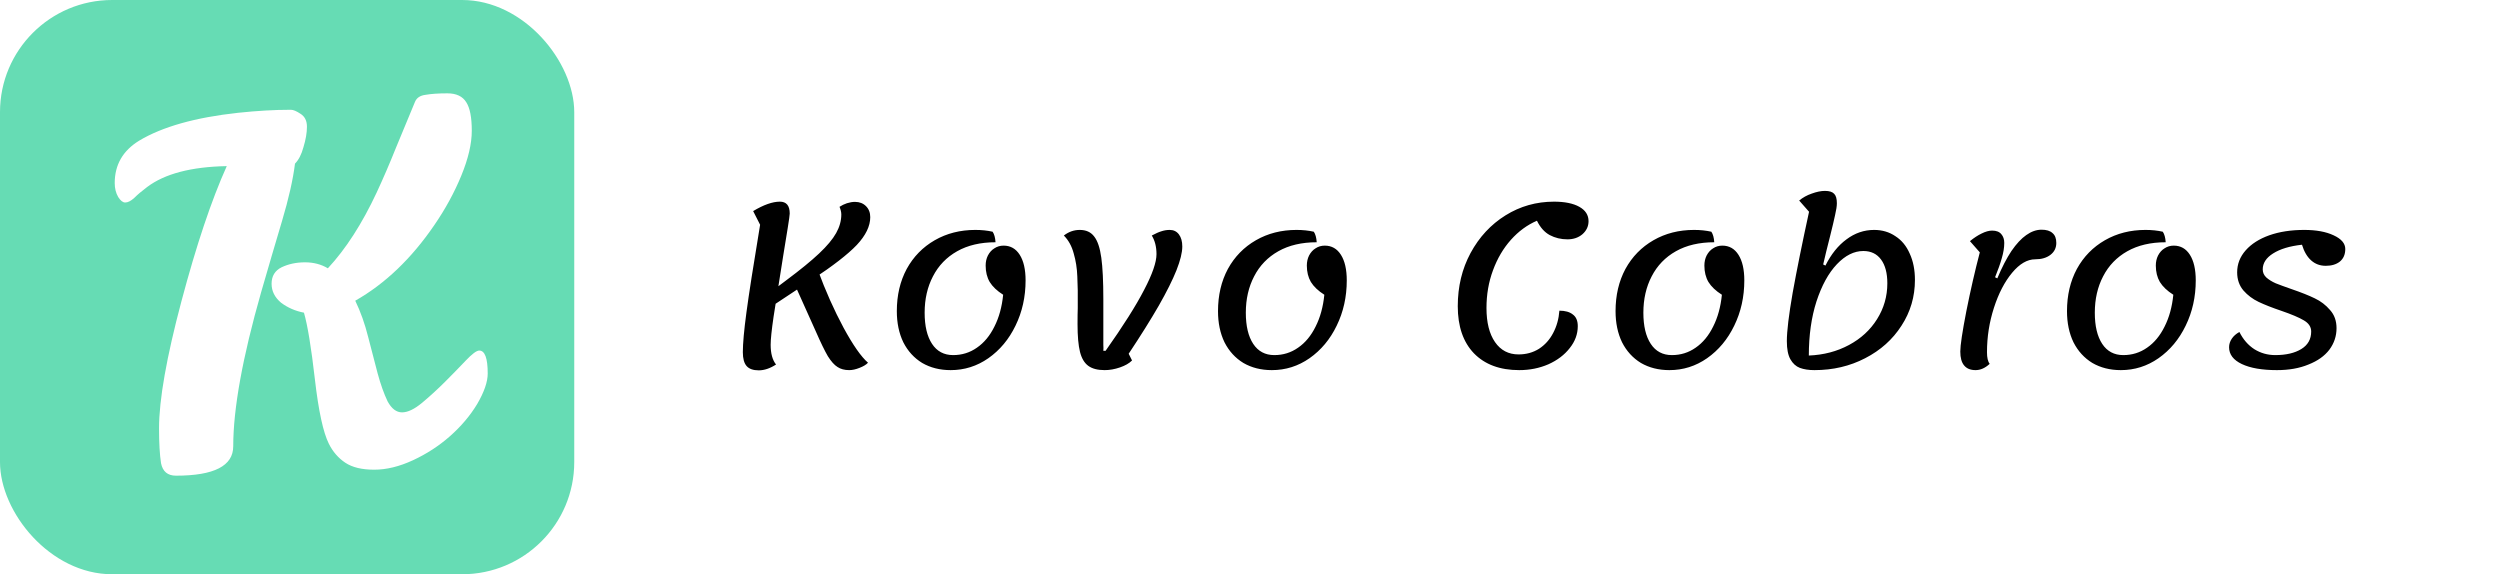 <svg width="4458" height="1024" viewBox="0 0 4458 1024" fill="none" xmlns="http://www.w3.org/2000/svg">
<rect width="1024" height="1024" rx="200" fill="#66DCB4"/>
<g clip-path="url(#clip0_711_2114)">
<g filter="url(#filter0_d_711_2114)">
<path d="M415.913 791.778C415.913 826.74 381.872 844.222 313.79 844.222C298.989 844.222 290.109 836.816 287.149 822C284.781 806.593 283.597 785.851 283.597 759.778C283.597 708.816 296.917 633.26 323.558 533.111C350.199 432.962 377.136 352.667 404.368 292.222C341.023 293.407 293.661 305.852 262.284 329.555C252.812 336.667 245.116 343.185 239.195 349.111C233.275 354.444 227.947 357.111 223.211 357.111C219.067 357.111 214.923 353.852 210.779 347.333C206.635 340.222 204.562 331.926 204.562 322.444C204.562 289.852 219.067 264.667 248.076 246.889C289.517 222 348.423 205.407 424.793 197.111C458.538 193.555 489.322 191.778 517.148 191.778H518.924C523.067 191.778 528.692 194.148 535.797 198.889C543.491 203.629 547.341 211.333 547.341 222C547.341 232.667 545.267 244.815 541.125 258.444C537.573 271.481 532.54 281.259 526.028 287.778C522.476 316.222 514.779 350.296 502.94 390C491.098 429.704 478.665 472.073 465.643 517.111C432.488 633.26 415.913 724.816 415.913 791.778ZM854.598 621.111C864.662 621.111 869.694 634.74 869.694 662C869.694 676.816 863.478 694.889 851.046 716.222C838.614 736.962 822.332 756.222 802.204 774C782.668 791.184 760.762 805.407 736.491 816.667C712.216 827.927 689.128 833.556 667.224 833.556C645.319 833.556 628.151 829.407 615.719 821.111C603.287 812.816 593.518 801.556 586.414 787.333C576.348 767.184 568.061 728.962 561.549 672.667C555.036 615.778 548.524 576.073 542.013 553.555C526.619 550.593 513.003 544.667 501.164 535.778C489.915 526.295 484.291 515.038 484.291 502C484.291 488.371 490.21 478.593 502.052 472.667C514.484 466.74 528.395 463.778 543.789 463.778C559.181 463.778 572.796 467.333 584.638 474.444C616.607 440.073 645.614 395.038 671.665 339.333C683.504 313.852 694.753 287.778 705.41 261.111C716.656 233.852 728.201 206 740.043 177.555C743.002 170.444 749.218 166.296 758.691 165.111C768.755 163.333 781.78 162.444 797.764 162.444C813.749 162.444 824.996 167.778 831.509 178.444C838.021 188.518 841.278 205.407 841.278 229.111C841.278 252.222 835.061 278.889 822.629 309.111C810.197 339.333 794.212 368.667 774.676 397.111C733.826 456.962 686.761 502 633.479 532.222C642.95 551.778 650.647 573.407 656.568 597.111C662.487 620.222 668.112 641.851 673.441 662C678.769 681.556 684.688 698.149 691.201 711.778C698.305 724.816 706.888 731.333 716.954 731.333C727.017 731.333 738.857 725.704 752.475 714.444C766.683 702.593 780.594 689.851 794.212 676.222C807.828 662.593 819.965 650.149 830.621 638.889C841.868 627.038 849.86 621.111 854.598 621.111Z" fill="white"/>
</g>
</g>
<path d="M1363.03 529.2L1401.83 500C1426.9 481.333 1446.5 465.333 1460.63 452C1474.76 438.667 1484.9 426.533 1491.03 415.6C1497.16 404.667 1500.23 393.6 1500.23 382.4C1500.23 378.4 1499.16 373.867 1497.03 368.8C1501.03 366.133 1505.43 364 1510.23 362.4C1515.3 360.8 1520.1 360 1524.63 360C1532.63 360 1539.16 362.533 1544.23 367.6C1549.3 372.667 1551.83 379.2 1551.83 387.2C1551.83 403.2 1543.83 419.733 1527.83 436.8C1511.83 453.6 1485.16 474.267 1447.83 498.8L1363.83 554.4L1363.03 529.2ZM1353.03 660.4C1343.16 660.4 1335.96 657.867 1331.43 652.8C1326.9 647.733 1324.63 639.467 1324.63 628C1324.63 612.533 1326.76 588.933 1331.03 557.2C1335.3 525.2 1343.43 473.067 1355.43 400.8L1343.03 376.4C1361.7 365.2 1377.56 359.6 1390.63 359.6C1402.36 359.6 1408.23 366.667 1408.23 380.8C1408.23 383.2 1407.03 391.867 1404.63 406.8C1402.23 421.467 1399.56 437.867 1396.63 456C1388.9 504.8 1383.16 541.067 1379.43 564.8C1375.96 588.533 1374.23 605.2 1374.23 614.8C1374.23 622.533 1375.03 629.333 1376.63 635.2C1378.23 641.067 1380.63 646 1383.83 650C1373.16 656.933 1362.9 660.4 1353.03 660.4ZM1514.23 660C1505.96 660 1499.03 658.133 1493.43 654.4C1487.83 650.933 1482.1 644.533 1476.23 635.2C1470.63 625.6 1463.56 611.067 1455.03 591.6L1417.83 508.8L1458.23 481.2C1472.1 518.8 1487.43 553.2 1504.23 584.4C1521.03 615.333 1535.56 636.133 1547.83 646.8C1544.63 650.267 1539.56 653.333 1532.63 656C1525.96 658.667 1519.83 660 1514.23 660ZM1695.22 660C1676.02 660 1659.09 655.733 1644.42 647.2C1630.02 638.4 1618.82 626.133 1610.82 610.4C1603.09 594.4 1599.22 575.867 1599.22 554.8C1599.22 526.533 1605.09 501.467 1616.82 479.6C1628.82 457.733 1645.49 440.667 1666.82 428.4C1688.15 416.133 1712.29 410 1739.22 410C1750.42 410 1760.69 411.067 1770.02 413.2C1772.95 417.467 1774.69 423.733 1775.22 432C1748.55 432 1725.75 437.333 1706.82 448C1687.89 458.667 1673.49 473.6 1663.62 492.8C1653.75 511.733 1648.82 533.333 1648.82 557.6C1648.82 581.333 1653.22 599.867 1662.02 613.2C1670.82 626.533 1683.35 633.2 1699.62 633.2C1715.35 633.2 1729.49 628.8 1742.02 620C1754.82 611.2 1765.22 598.667 1773.22 582.4C1781.49 566.133 1786.69 547.2 1788.82 525.6C1777.89 518.667 1769.89 511.067 1764.82 502.8C1760.02 494.533 1757.62 484.8 1757.62 473.6C1757.62 466.933 1758.95 460.933 1761.62 455.6C1764.55 450 1768.42 445.733 1773.22 442.8C1778.02 439.6 1783.49 438 1789.62 438C1801.89 438 1811.49 443.467 1818.42 454.4C1825.35 465.333 1828.82 480.533 1828.82 500C1828.82 529.333 1822.82 556.267 1810.82 580.8C1799.09 605.067 1782.95 624.4 1762.42 638.8C1742.15 652.933 1719.75 660 1695.22 660ZM1969.86 660C1957.33 660 1947.6 657.467 1940.66 652.4C1933.73 647.333 1928.8 639.067 1925.86 627.6C1922.93 615.867 1921.46 599.333 1921.46 578C1921.46 565.2 1921.6 555.733 1921.86 549.6C1922.13 526.133 1921.86 507.2 1921.06 492.8C1920.53 478.4 1918.4 464.8 1914.66 452C1911.2 438.933 1905.33 428.267 1897.06 420C1905.6 413.333 1915.06 410 1925.46 410C1936.66 410 1945.2 413.867 1951.06 421.6C1957.2 429.333 1961.46 442 1963.86 459.6C1966.26 476.933 1967.46 501.6 1967.46 533.6C1967.46 547.733 1967.46 560.133 1967.46 570.8C1967.46 581.2 1967.46 590.133 1967.46 597.6C1967.46 604.533 1967.46 610.267 1967.46 614.8C1967.73 619.067 1967.73 622.667 1967.46 625.6H1971.46C2002.93 581.067 2025.86 544.8 2040.26 516.8C2054.93 488.8 2062.26 467.6 2062.26 453.2C2062.26 440.133 2059.46 429.067 2053.86 420C2060.8 416.267 2066.53 413.733 2071.06 412.4C2075.86 410.8 2080.8 410 2085.86 410C2092.8 410 2098.26 412.667 2102.26 418C2106.26 423.333 2108.26 430.533 2108.26 439.6C2108.26 450.267 2104.8 464.4 2097.86 482C2090.93 499.333 2080.4 520.4 2066.26 545.2C2052.13 569.733 2034.26 598.267 2012.66 630.8L2018.66 642.8C2013.6 647.867 2006.4 652 1997.06 655.2C1987.73 658.4 1978.66 660 1969.86 660ZM2267.95 660C2248.75 660 2231.82 655.733 2217.15 647.2C2202.75 638.4 2191.55 626.133 2183.55 610.4C2175.82 594.4 2171.95 575.867 2171.95 554.8C2171.95 526.533 2177.82 501.467 2189.55 479.6C2201.55 457.733 2218.22 440.667 2239.55 428.4C2260.89 416.133 2285.02 410 2311.95 410C2323.15 410 2333.42 411.067 2342.75 413.2C2345.69 417.467 2347.42 423.733 2347.95 432C2321.29 432 2298.49 437.333 2279.55 448C2260.62 458.667 2246.22 473.6 2236.35 492.8C2226.49 511.733 2221.55 533.333 2221.55 557.6C2221.55 581.333 2225.95 599.867 2234.75 613.2C2243.55 626.533 2256.09 633.2 2272.35 633.2C2288.09 633.2 2302.22 628.8 2314.75 620C2327.55 611.2 2337.95 598.667 2345.95 582.4C2354.22 566.133 2359.42 547.2 2361.55 525.6C2350.62 518.667 2342.62 511.067 2337.55 502.8C2332.75 494.533 2330.35 484.8 2330.35 473.6C2330.35 466.933 2331.69 460.933 2334.35 455.6C2337.29 450 2341.15 445.733 2345.95 442.8C2350.75 439.6 2356.22 438 2362.35 438C2374.62 438 2384.22 443.467 2391.15 454.4C2398.09 465.333 2401.55 480.533 2401.55 500C2401.55 529.333 2395.55 556.267 2383.55 580.8C2371.82 605.067 2355.69 624.4 2335.15 638.8C2314.89 652.933 2292.49 660 2267.95 660ZM2709.09 660C2674.69 660 2647.75 650 2628.29 630C2609.09 610 2599.49 582 2599.49 546C2599.49 511.067 2607.09 479.467 2622.29 451.2C2637.75 422.667 2658.55 400.267 2684.69 384C2710.82 367.733 2739.62 359.6 2771.09 359.6C2790.29 359.6 2805.35 362.667 2816.29 368.8C2827.22 374.933 2832.69 383.467 2832.69 394.4C2832.69 403.467 2829.09 411.2 2821.89 417.6C2814.69 423.733 2805.75 426.8 2795.09 426.8C2783.62 426.8 2773.09 424.267 2763.49 419.2C2754.15 414.133 2746.55 405.6 2740.69 393.6C2723.35 401.067 2707.89 412.4 2694.29 427.6C2680.69 442.8 2670.02 460.933 2662.29 482C2654.55 502.8 2650.69 525.2 2650.69 549.2C2650.69 575.067 2655.75 595.333 2665.89 610C2676.02 624.667 2690.02 632 2707.89 632C2721.49 632 2733.62 628.667 2744.29 622C2754.95 615.067 2763.35 605.733 2769.49 594C2775.89 582 2779.62 568.667 2780.69 554C2791.09 554 2799.09 556.267 2804.69 560.8C2810.55 565.067 2813.49 572 2813.49 581.6C2813.49 595.733 2808.69 608.8 2799.09 620.8C2789.75 632.8 2777.09 642.4 2761.09 649.6C2745.09 656.533 2727.75 660 2709.09 660ZM2976.86 660C2957.66 660 2940.73 655.733 2926.06 647.2C2911.66 638.4 2900.46 626.133 2892.46 610.4C2884.73 594.4 2880.86 575.867 2880.86 554.8C2880.86 526.533 2886.73 501.467 2898.46 479.6C2910.46 457.733 2927.13 440.667 2948.46 428.4C2969.79 416.133 2993.93 410 3020.86 410C3032.06 410 3042.33 411.067 3051.66 413.2C3054.59 417.467 3056.33 423.733 3056.86 432C3030.19 432 3007.39 437.333 2988.46 448C2969.53 458.667 2955.13 473.6 2945.26 492.8C2935.39 511.733 2930.46 533.333 2930.46 557.6C2930.46 581.333 2934.86 599.867 2943.66 613.2C2952.46 626.533 2964.99 633.2 2981.26 633.2C2996.99 633.2 3011.13 628.8 3023.66 620C3036.46 611.2 3046.86 598.667 3054.86 582.4C3063.13 566.133 3068.33 547.2 3070.46 525.6C3059.53 518.667 3051.53 511.067 3046.46 502.8C3041.66 494.533 3039.26 484.8 3039.26 473.6C3039.26 466.933 3040.59 460.933 3043.26 455.6C3046.19 450 3050.06 445.733 3054.86 442.8C3059.66 439.6 3065.13 438 3071.26 438C3083.53 438 3093.13 443.467 3100.06 454.4C3106.99 465.333 3110.46 480.533 3110.46 500C3110.46 529.333 3104.46 556.267 3092.46 580.8C3080.73 605.067 3064.59 624.4 3044.06 638.8C3023.79 652.933 3001.39 660 2976.86 660ZM3235.5 660C3225.37 660 3216.7 658.667 3209.5 656C3202.57 653.333 3196.97 648.267 3192.7 640.8C3188.44 633.333 3186.3 622.533 3186.3 608.4C3186.3 590.533 3189.77 561.733 3196.7 522C3203.9 482 3213.64 433.867 3225.9 377.6L3208.3 357.6C3214.7 352.267 3222.17 348.133 3230.7 345.2C3239.5 342 3247.37 340.4 3254.3 340.4C3262.04 340.4 3267.5 342.133 3270.7 345.6C3273.9 348.8 3275.5 354.4 3275.5 362.4C3275.5 367.467 3274.44 374.533 3272.3 383.6C3270.44 392.4 3267.5 404.8 3263.5 420.8C3258.44 440.533 3254.3 457.467 3251.1 471.6L3255.1 473.6C3265.24 453.333 3277.77 437.733 3292.7 426.8C3307.64 415.6 3324.04 410 3341.9 410C3356.3 410 3368.97 413.733 3379.9 421.2C3391.1 428.4 3399.64 438.8 3405.5 452.4C3411.64 465.733 3414.7 481.333 3414.7 499.2C3414.7 529.067 3406.7 556.267 3390.7 580.8C3374.97 605.333 3353.37 624.667 3325.9 638.8C3298.7 652.933 3268.57 660 3235.5 660ZM3225.5 634C3251.9 632.933 3275.77 626.667 3297.1 615.2C3318.44 603.733 3335.1 588.4 3347.1 569.2C3359.37 549.733 3365.5 528.4 3365.5 505.2C3365.5 487.067 3361.77 472.933 3354.3 462.8C3346.84 452.667 3336.3 447.6 3322.7 447.6C3306.17 447.6 3290.44 455.467 3275.5 471.2C3260.57 486.933 3248.44 509.067 3239.1 537.6C3230.04 565.867 3225.5 598 3225.5 634ZM3522.8 660C3513.73 660 3506.93 657.2 3502.4 651.6C3497.87 646.267 3495.6 638 3495.6 626.8C3495.6 615.867 3499.2 591.867 3506.4 554.8C3513.87 517.467 3521.87 482.533 3530.4 450L3512.8 430C3520 424.133 3526.93 419.6 3533.6 416.4C3540.53 412.933 3546.8 411.2 3552.4 411.2C3559.87 411.2 3565.33 413.333 3568.8 417.6C3572.27 421.6 3574 426.8 3574 433.2C3574 441.467 3572.53 450.533 3569.6 460.4C3566.93 470 3562.93 481.333 3557.6 494.4L3561.6 496.4C3569.87 476.667 3578.27 460.4 3586.8 447.6C3595.6 434.8 3604.4 425.333 3613.2 419.2C3622.27 412.8 3631.33 409.6 3640.4 409.6C3649.2 409.6 3655.73 411.6 3660 415.6C3664.53 419.333 3666.8 425.2 3666.8 433.2C3666.8 442 3663.33 449.067 3656.4 454.4C3649.47 459.733 3640.4 462.4 3629.2 462.4C3615.07 462.4 3601.33 470.4 3588 486.4C3574.67 502.4 3563.87 523.2 3555.6 548.8C3547.33 574.4 3543.2 600.8 3543.2 628C3543.2 637.867 3544.8 644.8 3548 648.8C3540 656.267 3531.6 660 3522.8 660ZM3781.86 660C3762.66 660 3745.73 655.733 3731.06 647.2C3716.66 638.4 3705.46 626.133 3697.46 610.4C3689.73 594.4 3685.86 575.867 3685.86 554.8C3685.86 526.533 3691.73 501.467 3703.46 479.6C3715.46 457.733 3732.13 440.667 3753.46 428.4C3774.79 416.133 3798.93 410 3825.86 410C3837.06 410 3847.33 411.067 3856.66 413.2C3859.59 417.467 3861.33 423.733 3861.86 432C3835.19 432 3812.39 437.333 3793.46 448C3774.53 458.667 3760.13 473.6 3750.26 492.8C3740.39 511.733 3735.46 533.333 3735.46 557.6C3735.46 581.333 3739.86 599.867 3748.66 613.2C3757.46 626.533 3769.99 633.2 3786.26 633.2C3801.99 633.2 3816.13 628.8 3828.66 620C3841.46 611.2 3851.86 598.667 3859.86 582.4C3868.13 566.133 3873.33 547.2 3875.46 525.6C3864.53 518.667 3856.53 511.067 3851.46 502.8C3846.66 494.533 3844.26 484.8 3844.26 473.6C3844.26 466.933 3845.59 460.933 3848.26 455.6C3851.19 450 3855.06 445.733 3859.86 442.8C3864.66 439.6 3870.13 438 3876.26 438C3888.53 438 3898.13 443.467 3905.06 454.4C3911.99 465.333 3915.46 480.533 3915.46 500C3915.46 529.333 3909.46 556.267 3897.46 580.8C3885.73 605.067 3869.59 624.4 3849.06 638.8C3828.79 652.933 3806.39 660 3781.86 660ZM4060.1 660C4033.7 660 4012.9 656.4 3997.7 649.2C3982.5 642 3974.9 632 3974.9 619.2C3974.9 613.867 3976.5 608.8 3979.7 604C3982.9 599.2 3987.44 595.2 3993.3 592C3999.97 605.333 4008.9 615.6 4020.1 622.8C4031.3 629.733 4043.7 633.2 4057.3 633.2C4076.5 633.2 4091.97 629.6 4103.7 622.4C4115.44 615.2 4121.3 604.8 4121.3 591.2C4121.3 582.933 4116.9 576.267 4108.1 571.2C4099.57 566.133 4086.37 560.533 4068.5 554.4C4051.97 548.8 4038.37 543.467 4027.7 538.4C4017.04 533.333 4007.97 526.533 4000.5 518C3993.04 509.2 3989.3 498.4 3989.3 485.6C3989.3 470.933 3994.37 457.867 4004.5 446.4C4014.64 434.933 4028.64 426 4046.5 419.6C4064.64 413.2 4085.44 410 4108.9 410C4130.24 410 4147.7 413.2 4161.3 419.6C4175.17 426 4182.1 434.133 4182.1 444C4182.1 453.6 4178.9 461.067 4172.5 466.4C4166.1 471.467 4157.7 474 4147.3 474C4137.17 474 4128.5 470.8 4121.3 464.4C4114.1 458 4108.64 448.667 4104.9 436.4C4083.04 438.8 4065.84 444 4053.3 452C4041.04 459.733 4034.9 469.2 4034.9 480.4C4034.9 486 4037.04 490.8 4041.3 494.8C4045.84 498.8 4051.44 502.267 4058.1 505.2C4064.77 507.867 4074.24 511.333 4086.5 515.6C4103.57 521.467 4117.3 526.933 4127.7 532C4138.37 537.067 4147.44 544 4154.9 552.8C4162.64 561.333 4166.5 572.133 4166.5 585.2C4166.5 599.333 4162.24 612.133 4153.7 623.6C4145.17 634.8 4132.77 643.6 4116.5 650C4100.5 656.667 4081.7 660 4060.1 660Z" fill="black"/>
<defs>
<filter id="filter0_d_711_2114" x="200.562" y="162.444" width="673.132" height="689.778" filterUnits="userSpaceOnUse" color-interpolation-filters="sRGB">
<feFlood flood-opacity="0" result="BackgroundImageFix"/>
<feColorMatrix in="SourceAlpha" type="matrix" values="0 0 0 0 0 0 0 0 0 0 0 0 0 0 0 0 0 0 127 0" result="hardAlpha"/>
<feOffset dy="4"/>
<feGaussianBlur stdDeviation="2"/>
<feComposite in2="hardAlpha" operator="out"/>
<feColorMatrix type="matrix" values="0 0 0 0 0 0 0 0 0 0 0 0 0 0 0 0 0 0 0.25 0"/>
<feBlend mode="normal" in2="BackgroundImageFix" result="effect1_dropShadow_711_2114"/>
<feBlend mode="normal" in="SourceGraphic" in2="effect1_dropShadow_711_2114" result="shape"/>
</filter>
<clipPath id="clip0_711_2114">
<rect width="686" height="700" fill="white" transform="translate(194 162)"/>
</clipPath>
</defs>
</svg>
